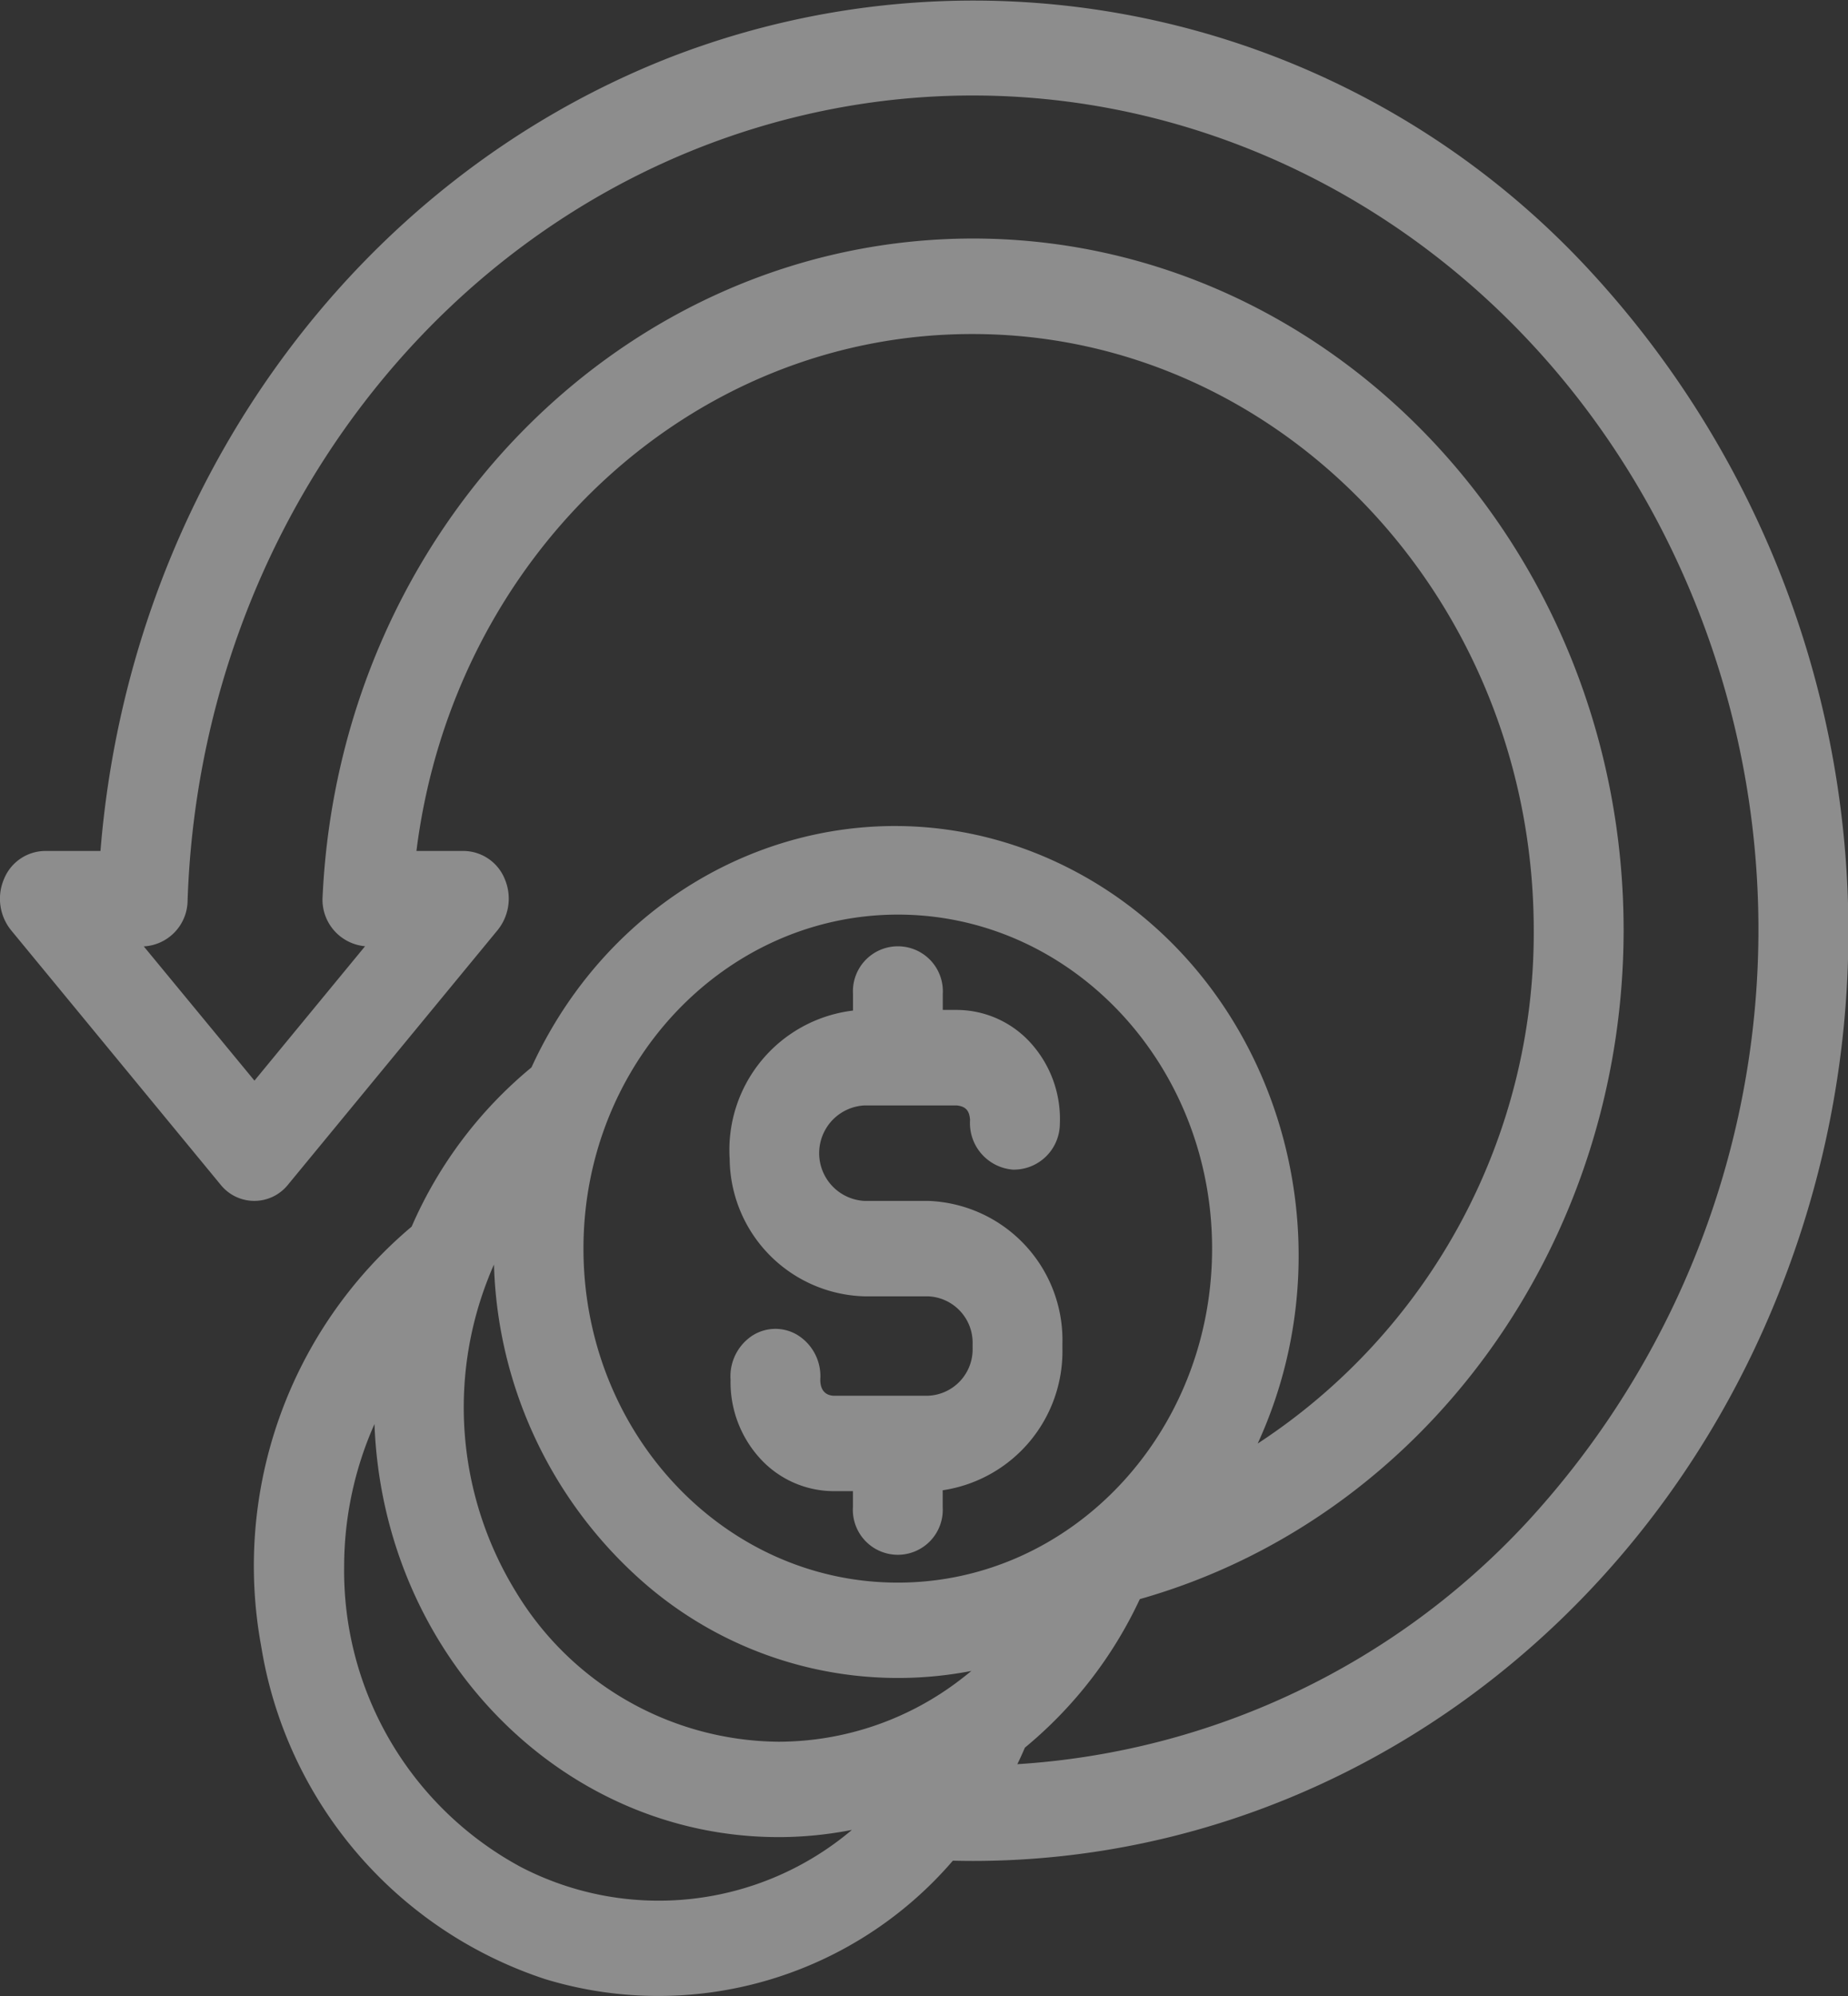 <svg xmlns="http://www.w3.org/2000/svg" width="67.026" height="72.372" viewBox="0 0 67.026 72.372"><rect x="0" y="0" width="67.026" height="72.372" fill="#333333" stroke="none"/><g id="_19-ROI" data-name="19-ROI" transform="translate(0)" opacity="0.44"><g id="linear_color" data-name="linear color" transform="translate(0)"><path id="Trazado_5705" data-name="Trazado 5705" d="M63.728,17.871a30.423,30.423,0,0,0-33.334-7.836c-11.6,4.5-19.693,15.733-20.748,28.805H7.63a1.626,1.626,0,0,0-1.482,1.015A1.815,1.815,0,0,0,6.4,41.709L14,50.935a1.566,1.566,0,0,0,2.451,0l7.6-9.226a1.815,1.815,0,0,0,.257-1.854,1.626,1.626,0,0,0-1.482-1.015h-1.72C22.454,28.1,31.081,20.087,41.278,20.1c11.222,0,20.352,9.7,20.352,21.623a22.114,22.114,0,0,1-10.012,18.6c3.547-7.727.523-17.046-6.751-20.811s-16.044-.553-19.589,7.175a15.466,15.466,0,0,0-4.346,5.772A16.077,16.077,0,0,0,15.477,67.68a15.258,15.258,0,0,0,10.3,12.06,14.089,14.089,0,0,0,14.785-4.294q.356.008.716.009c12.842,0,24.419-8.219,29.333-20.824a35.285,35.285,0,0,0-6.883-36.76ZM40.9,68.833a10.858,10.858,0,0,1-6.614,2.3h-.066a11.245,11.245,0,0,1-9.511-5.442,12.768,12.768,0,0,1-.97-11.431l0-.005c0-.01.009-.02.013-.03q.08-.2.166-.388a15.921,15.921,0,0,0,5.486,11.574,14.023,14.023,0,0,0,11.829,3.156Q41.072,68.7,40.9,68.833ZM38.564,41.147c6.294,0,11.4,5.421,11.4,12.109s-5.1,12.109-11.4,12.109-11.4-5.421-11.4-12.109,5.106-12.1,11.4-12.109ZM18.484,64.788a12.729,12.729,0,0,1,1.1-5.171c.31,8.356,6.771,14.964,14.641,14.974.036,0,.073,0,.11,0A13.908,13.908,0,0,0,36.9,74.33a10.852,10.852,0,0,1-12.013,1.342A12.2,12.2,0,0,1,18.484,64.788ZM61.426,63.13A27.558,27.558,0,0,1,42.9,71.947c.1-.2.187-.4.275-.6a15.43,15.43,0,0,0,4.168-5.384c10.338-2.931,17.535-12.874,17.547-24.243,0-13.831-10.59-25.083-23.608-25.083-12.58.015-22.944,10.5-23.579,23.845a1.694,1.694,0,0,0,1.54,1.812l-4.012,4.872L11.217,42.3a1.68,1.68,0,0,0,1.589-1.669C13.268,27.075,22.161,15.5,34.57,12.306s25.3,2.772,31.553,14.6A31.7,31.7,0,0,1,61.426,63.13Z" transform="translate(-6.002 -7.99)" fill="#fff"></path><path id="Trazado_5706" data-name="Trazado 5706" d="M205.886,258.686h2.307a1.683,1.683,0,0,1,1.628,1.73v.144a1.683,1.683,0,0,1-1.628,1.73h-3.42c-.366-.022-.5-.3-.473-.663a1.756,1.756,0,0,0-.831-1.539,1.549,1.549,0,0,0-1.669.044,1.768,1.768,0,0,0-.758,1.581,4.1,4.1,0,0,0,1.069,2.849,3.627,3.627,0,0,0,2.662,1.187h.707v.577a1.631,1.631,0,1,0,3.256,0v-.609a5.093,5.093,0,0,0,4.342-5.157v-.144a5.05,5.05,0,0,0-4.884-5.19h-2.307a1.733,1.733,0,0,1,0-3.46h3.366c.318.037.454.188.475.527a1.692,1.692,0,0,0,1.557,1.8,1.671,1.671,0,0,0,1.7-1.654,4.109,4.109,0,0,0-1.034-2.913,3.63,3.63,0,0,0-2.695-1.223h-.517v-.577a1.631,1.631,0,1,0-3.256,0v.6a5.09,5.09,0,0,0-4.473,5.387A5.028,5.028,0,0,0,205.886,258.686Z" transform="translate(-174.545 -211.69)" fill="#fff"></path></g></g></svg>